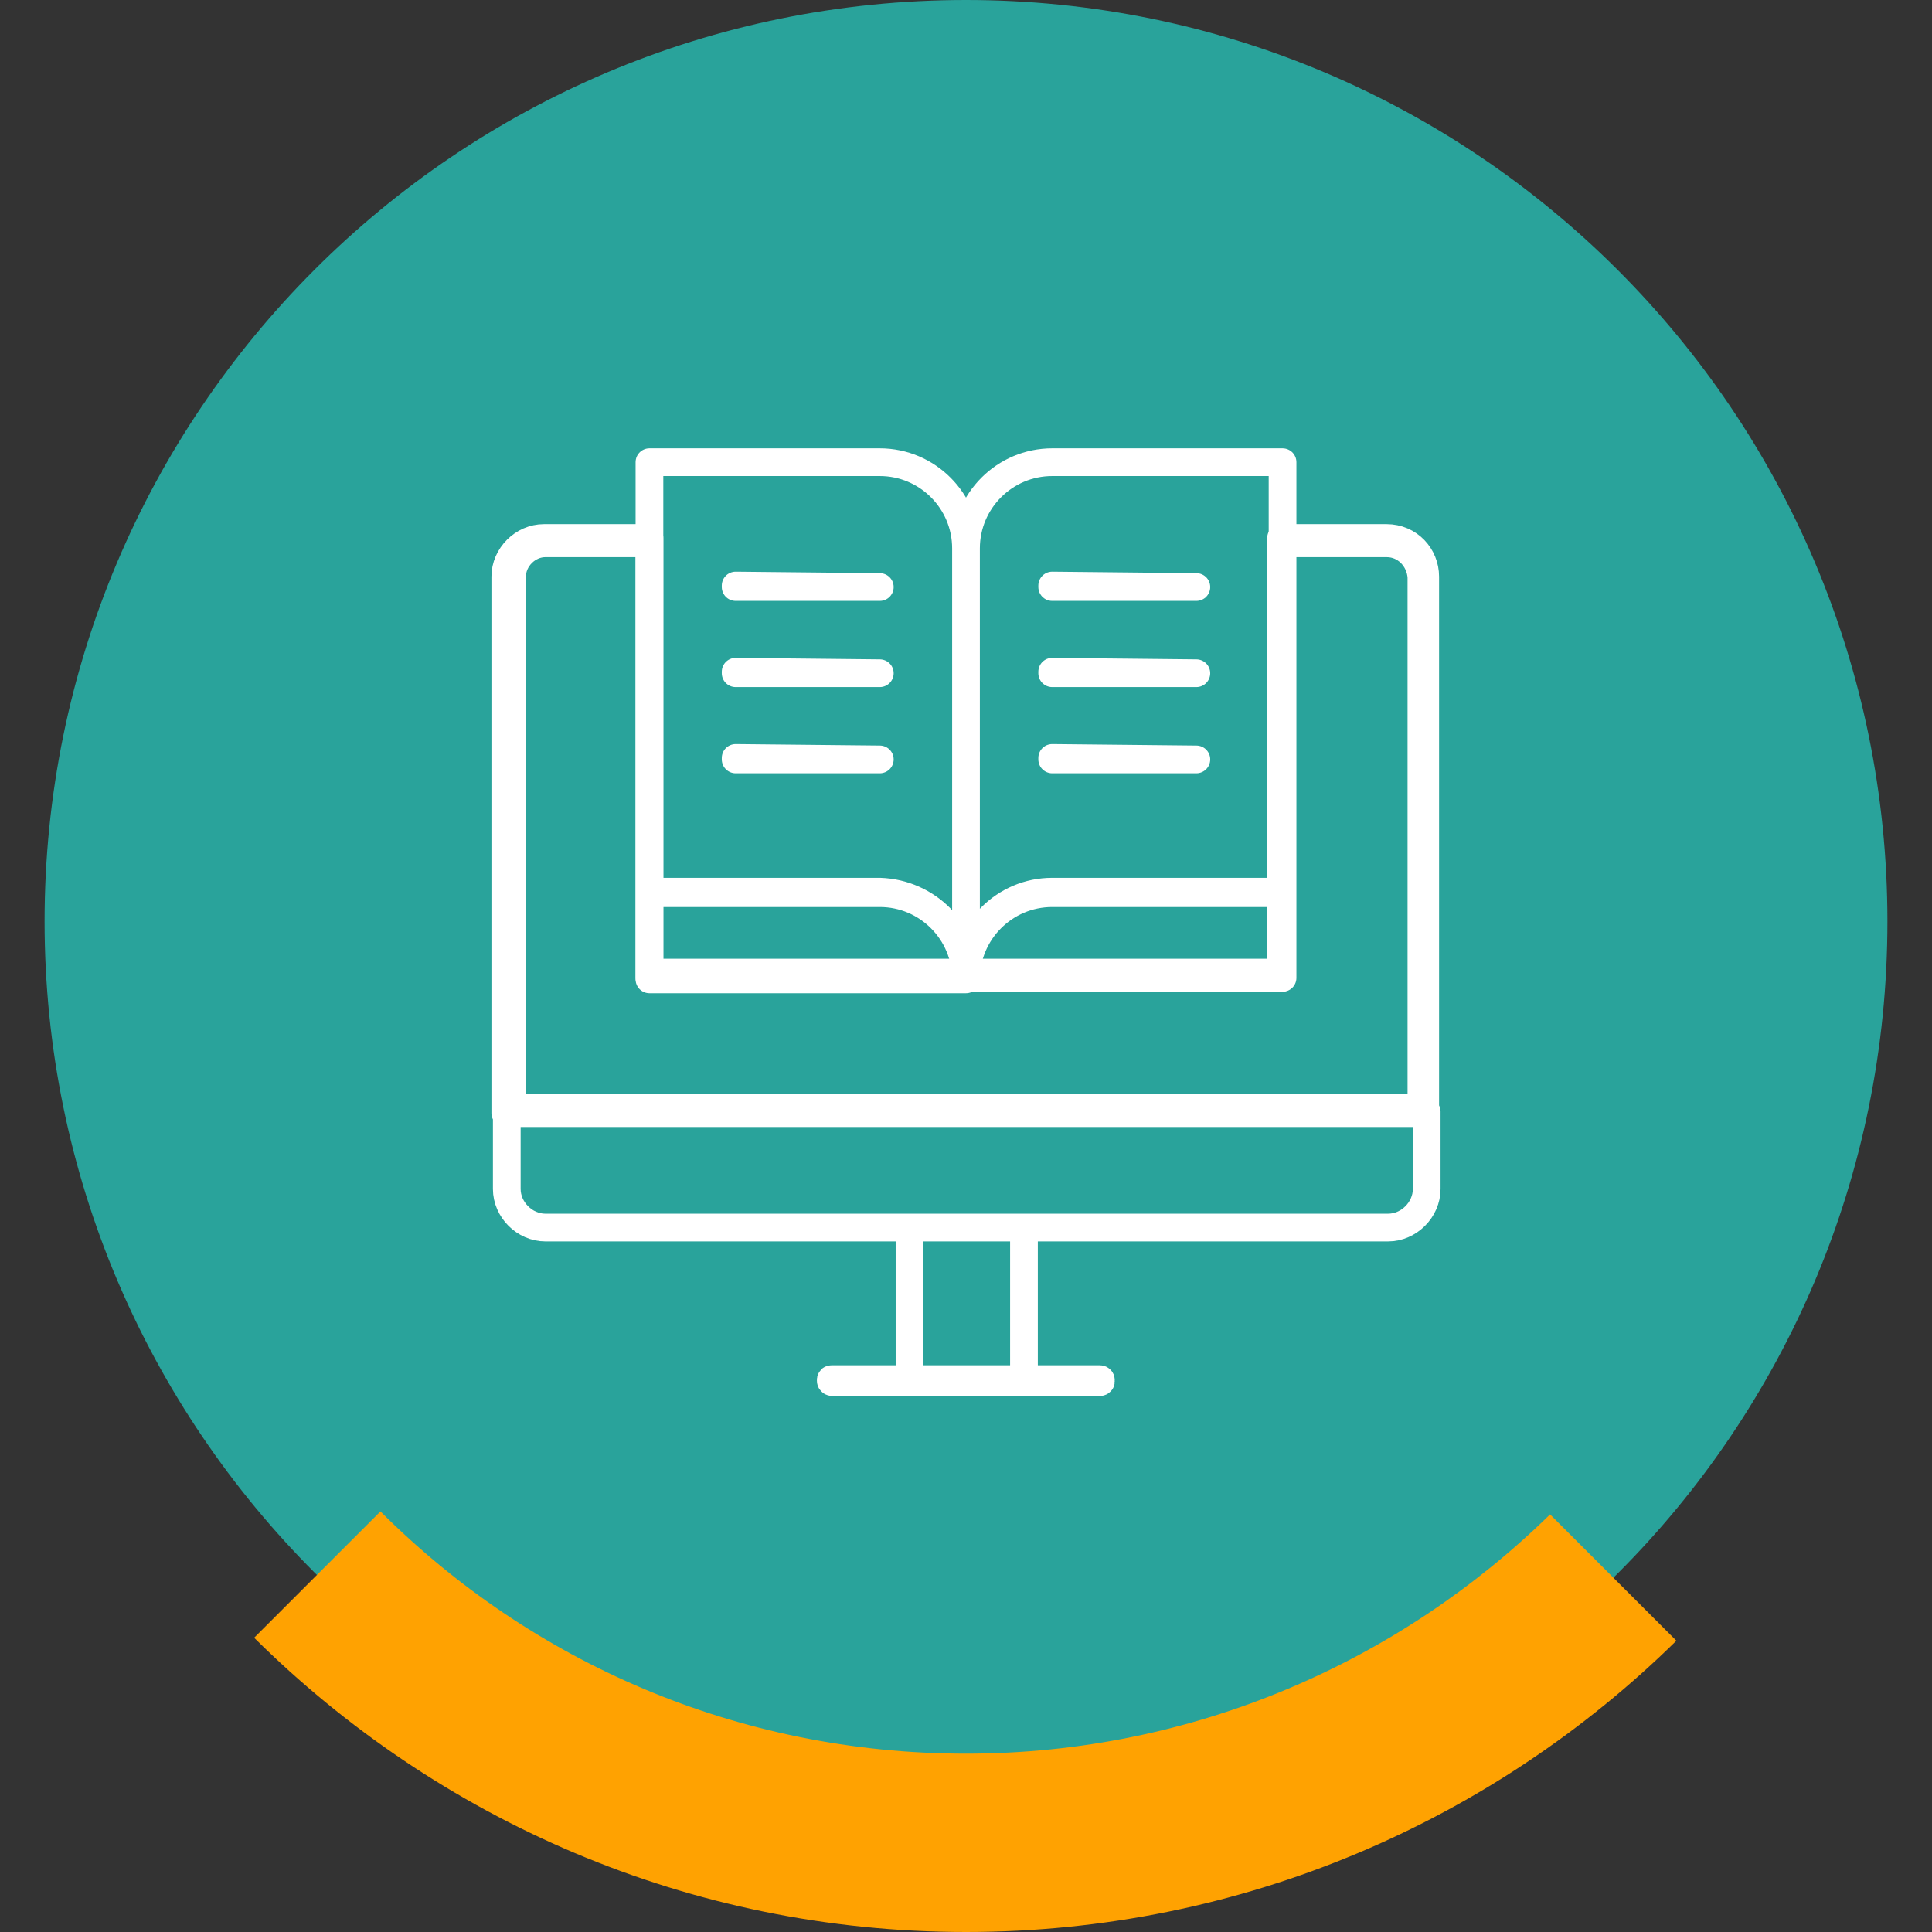 <?xml version="1.0" encoding="utf-8"?>
<!-- Generator: Adobe Illustrator 25.2.3, SVG Export Plug-In . SVG Version: 6.00 Build 0)  -->
<svg version="1.1" id="Layer_1" xmlns="http://www.w3.org/2000/svg" xmlns:xlink="http://www.w3.org/1999/xlink" x="0px" y="0px"
	 viewBox="0 0 130 130" style="enable-background:new 0 0 130 130;" xml:space="preserve">
<rect x="0" y="0" width="130" height="130" fill="#333333" stroke="none"/>
<style type="text/css">
	.st0{clip-path:url(#SVGID_2_);fill:#29A39B;}
	.st1{clip-path:url(#SVGID_2_);fill:#FFA201;}
	.st2{clip-path:url(#SVGID_2_);fill:#FFFFFF;}
	.st3{clip-path:url(#SVGID_4_);fill:#29A39B;}
	.st4{clip-path:url(#SVGID_4_);fill:#FFA201;}
	
		.st5{clip-path:url(#SVGID_4_);fill:none;stroke:#FFFFFF;stroke-width:1.865;stroke-linecap:round;stroke-linejoin:round;stroke-miterlimit:10;}
	.st6{clip-path:url(#SVGID_6_);fill:#29A39B;}
	.st7{clip-path:url(#SVGID_6_);fill:#FFA201;}
	.st8{fill:#FFFFFF;}
	.st9{clip-path:url(#SVGID_8_);fill:#29A39B;}
	.st10{clip-path:url(#SVGID_8_);fill:#FFA201;}
	
		.st11{clip-path:url(#SVGID_10_);fill:none;stroke:#FFFFFF;stroke-width:2.577;stroke-linecap:round;stroke-linejoin:round;stroke-miterlimit:10;}
	
		.st12{clip-path:url(#SVGID_12_);fill:none;stroke:#FFFFFF;stroke-width:1.865;stroke-linecap:round;stroke-linejoin:round;stroke-miterlimit:10;}
	
		.st13{clip-path:url(#SVGID_14_);fill:none;stroke:#FFFFFF;stroke-width:2.577;stroke-linecap:round;stroke-linejoin:round;stroke-miterlimit:10;}
	
		.st14{clip-path:url(#SVGID_16_);fill:none;stroke:#FFFFFF;stroke-width:1.865;stroke-linecap:round;stroke-linejoin:round;stroke-miterlimit:10;}
</style>
<g>
	<g>
		<defs>
			<rect id="SVGID_7_" x="3" width="124" height="130"/>
		</defs>
		<clipPath id="SVGID_2_">
			<use xlink:href="#SVGID_7_"  style="overflow:visible;"/>
		</clipPath>
		<path class="st0" d="M127,62c0-34.3-27.8-62-62-62C30.7,0,3,27.8,3,62s27.8,62,62,62C99.3,124,127,96.3,127,62"/>
		<path class="st1" d="M65,118c-15.4,0-29.3-6.2-39.4-16.3l-8.5,8.5C29.4,122.4,46.3,130,65,130c18.6,0,35.5-7.5,47.8-19.6l-8.5-8.5
			C94.2,111.8,80.3,118,65,118"/>
	</g>
	<g>
		<defs>
			<path id="SVGID_9_" d="M86.3,36.2v23.8v5.8H65H43.7v-5.8V36.2h-7.1c-1.4,0-2.6,1.2-2.6,2.6v36.1h61.9V38.8c0-1.4-1.2-2.6-2.6-2.6
				H86.3z"/>
		</defs>
		<clipPath id="SVGID_4_">
			<use xlink:href="#SVGID_9_"  style="overflow:visible;"/>
		</clipPath>
		
			<path style="clip-path:url(#SVGID_4_);fill:none;stroke:#FFFFFF;stroke-width:2.577;stroke-linecap:round;stroke-linejoin:round;stroke-miterlimit:10;" d="
			M93.3,36.2H36.7c-1.4,0-2.6,1.2-2.6,2.6v36.1h61.9V38.8C95.9,37.4,94.8,36.2,93.3,36.2z"/>
	</g>
	<g>
		<defs>
			<rect id="SVGID_11_" x="3" width="124" height="130"/>
		</defs>
		<clipPath id="SVGID_6_">
			<use xlink:href="#SVGID_11_"  style="overflow:visible;"/>
		</clipPath>
		
			<path style="clip-path:url(#SVGID_6_);fill:none;stroke:#FFFFFF;stroke-width:1.865;stroke-linecap:round;stroke-linejoin:round;stroke-miterlimit:10;" d="
			M74,93H56c0,0-0.1,0-0.1-0.1s0-0.1,0.1-0.1h18C74.1,92.8,74.1,92.9,74,93C74.1,92.9,74.1,93,74,93z M68.9,92.9h-7.7V82.6h7.7V92.9
			z M34.1,80c0,1.4,1.2,2.6,2.6,2.6h56.7c1.4,0,2.6-1.2,2.6-2.6v-5.2H34.1V80z M93.3,36.2h-7.1v23.8v5.8H65H43.7v-5.8V36.2h-7.1
			c-1.4,0-2.6,1.2-2.6,2.6v36.1h61.9V38.8C95.9,37.4,94.8,36.2,93.3,36.2z"/>
	</g>
	<g>
		<defs>
			<path id="SVGID_13_" d="M43.7,65.9H65c0-3.2-2.6-5.8-5.8-5.8H43.7V34.9V65.9z M86.3,60.1H70.8c-3.2,0-5.8,2.6-5.8,5.8h21.3V34.9
				V60.1z"/>
		</defs>
		<clipPath id="SVGID_8_">
			<use xlink:href="#SVGID_13_"  style="overflow:visible;"/>
		</clipPath>
		
			<rect x="39.9" y="34.9" style="clip-path:url(#SVGID_8_);fill:none;stroke:#FFFFFF;stroke-width:2.577;stroke-linecap:round;stroke-linejoin:round;stroke-miterlimit:10;" width="50.3" height="30.9"/>
	</g>
	<g>
		<defs>
			<rect id="SVGID_15_" x="3" width="124" height="130"/>
		</defs>
		<clipPath id="SVGID_10_">
			<use xlink:href="#SVGID_15_"  style="overflow:visible;"/>
		</clipPath>
		
			<path style="clip-path:url(#SVGID_10_);fill:none;stroke:#FFFFFF;stroke-width:1.865;stroke-linecap:round;stroke-linejoin:round;stroke-miterlimit:10;" d="
			M80.5,51.1h-9.7V51L80.5,51.1L80.5,51.1z M80.5,45.3h-9.7v-0.1L80.5,45.3L80.5,45.3z M80.5,39.5h-9.7v-0.1L80.5,39.5L80.5,39.5z
			 M65,36.9v29c0-3.2,2.6-5.8,5.8-5.8h15.5v-29H70.8C67.6,31.1,65,33.7,65,36.9z M59.2,51.1h-9.7V51L59.2,51.1L59.2,51.1z
			 M59.2,45.3h-9.7v-0.1L59.2,45.3L59.2,45.3z M59.2,39.5h-9.7v-0.1L59.2,39.5L59.2,39.5z M65,36.9v29c0-3.2-2.6-5.8-5.8-5.8H43.7
			v-29h15.5C62.4,31.1,65,33.7,65,36.9z M86.3,34.9v25.1H70.8c-3.2,0-5.8,2.6-5.8,5.8h21.3V34.9z M65,65.9H43.7V34.9v25.1h15.5
			C62.4,60.1,65,62.7,65,65.9z"/>
	</g>
</g>
</svg>
